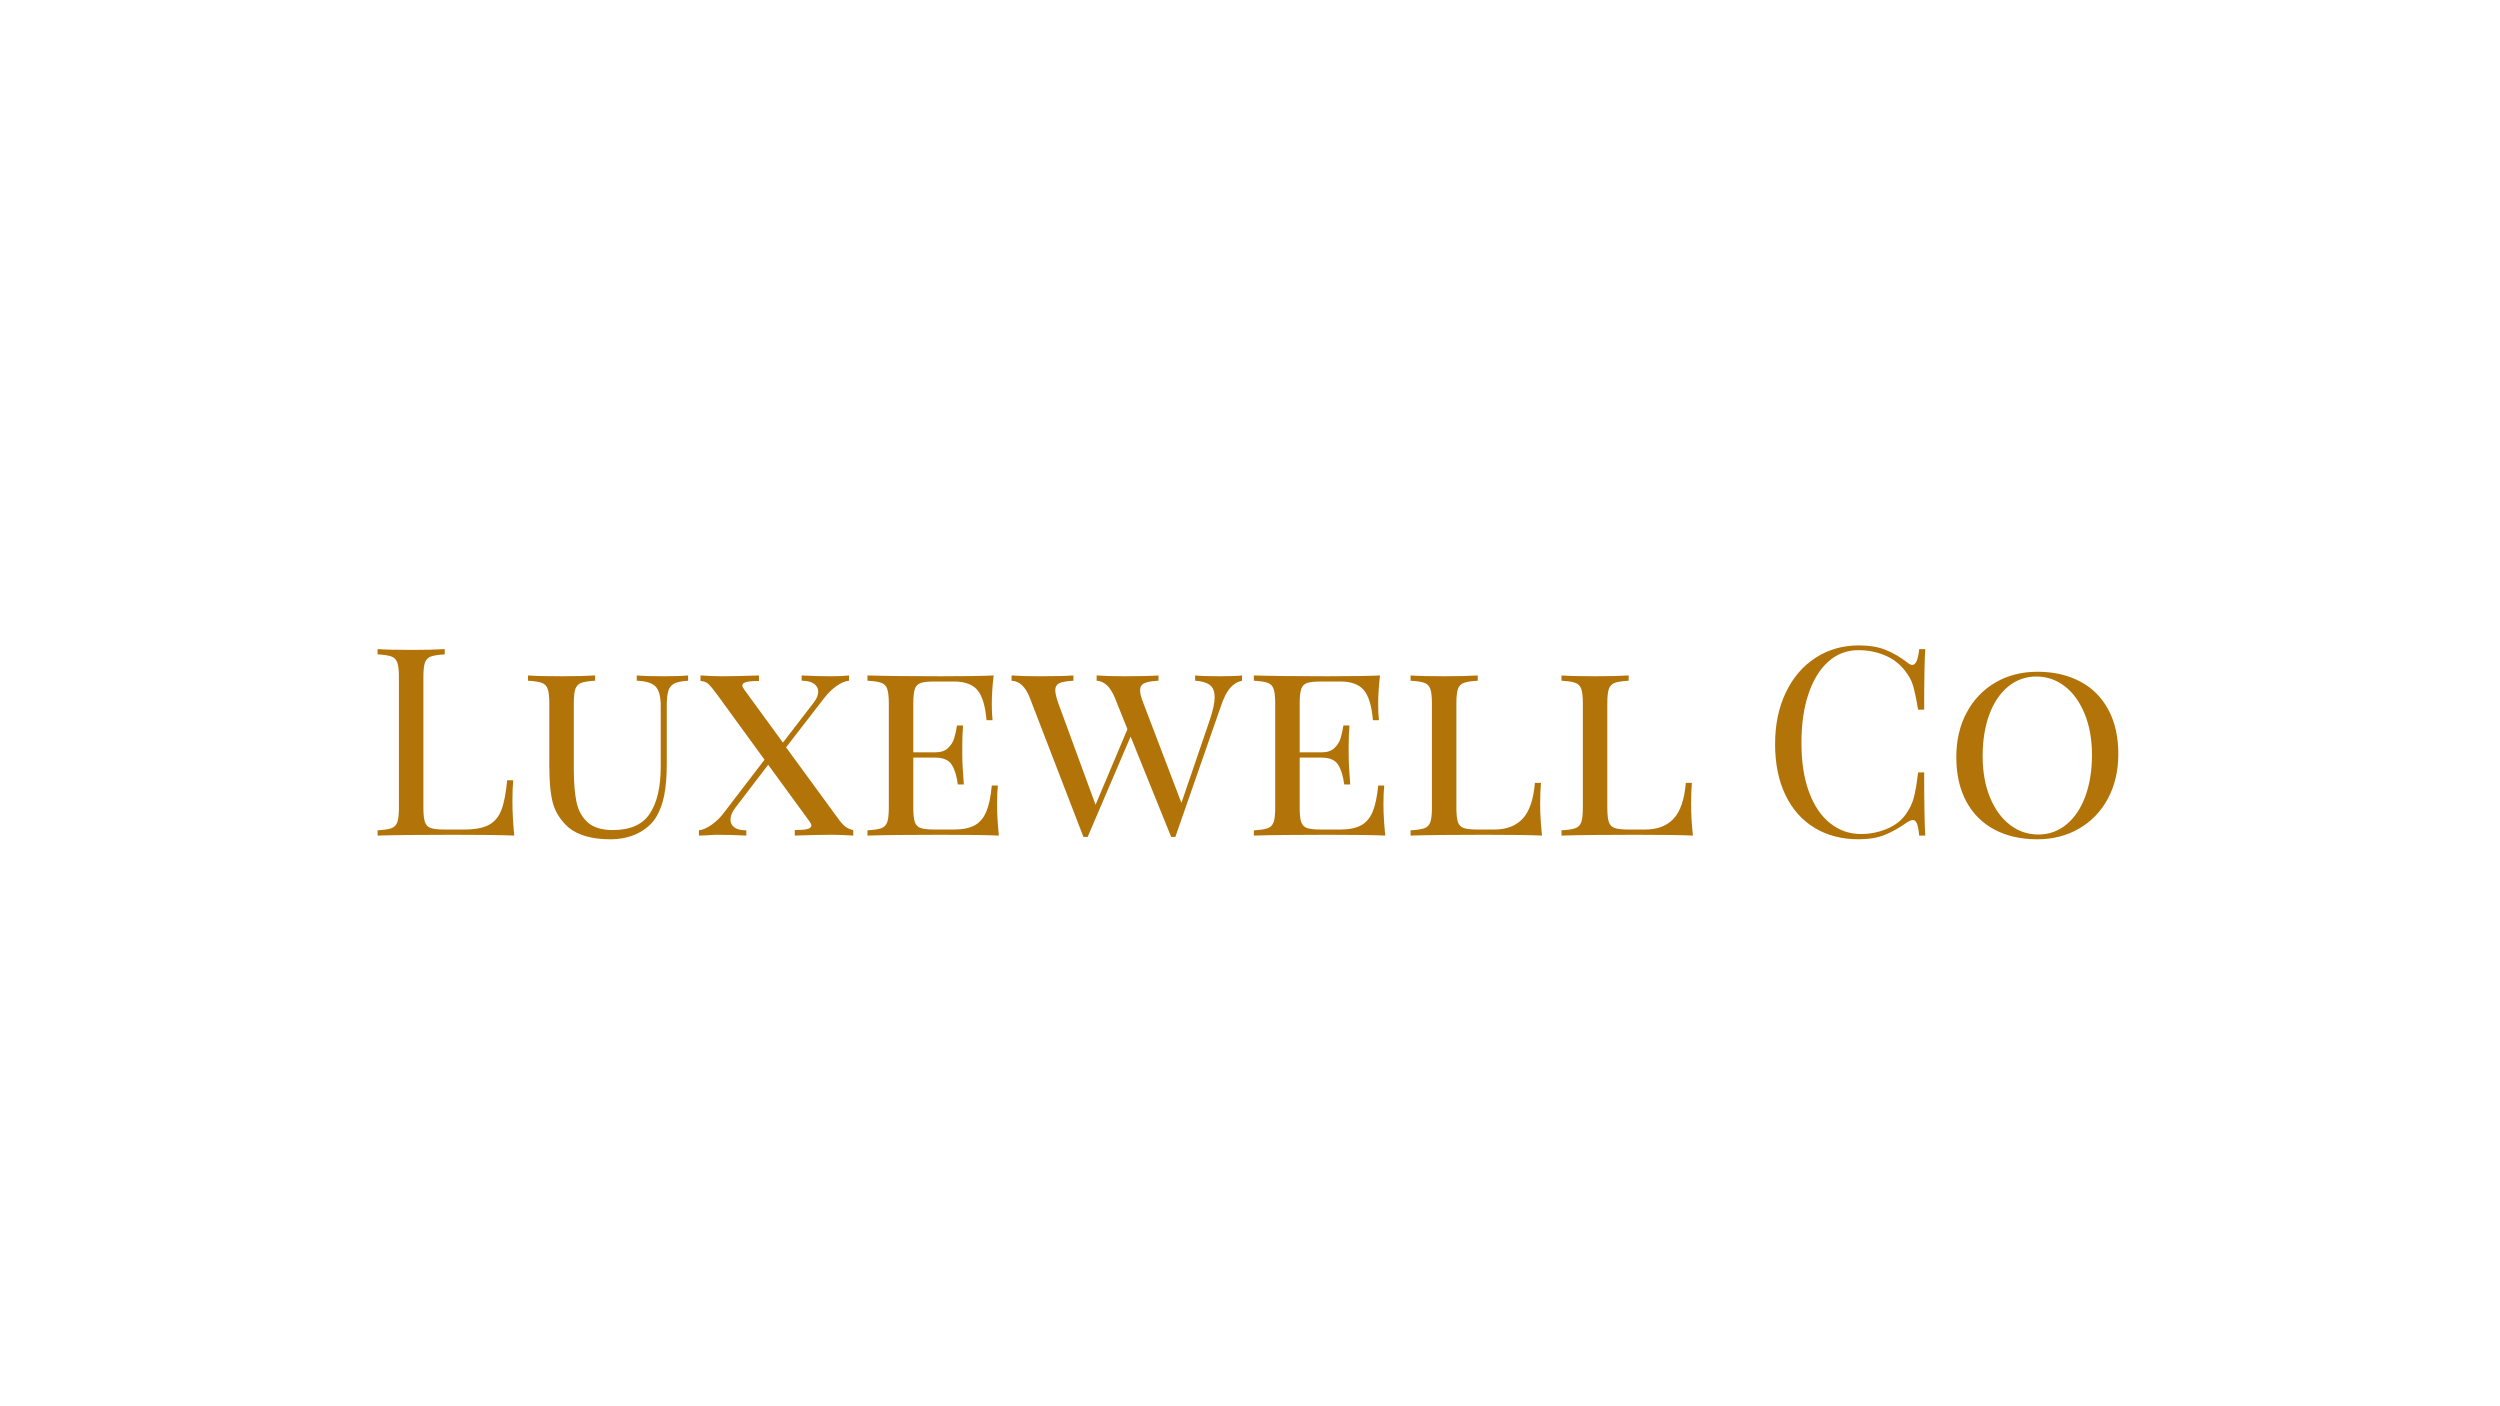 <svg version="1.2" preserveAspectRatio="xMidYMid meet" height="768" viewBox="0 0 1024.5 576" zoomAndPan="magnify" width="1366" xmlns:xlink="http://www.w3.org/1999/xlink" xmlns="http://www.w3.org/2000/svg"><defs></defs><g id="7b80fbed9b"><g style="fill:#b27409;fill-opacity:1;"><g transform="translate(150.196, 342.424)"><path d="M 32.062 -74.266 C 29.469 -74.117 27.578 -73.828 26.391 -73.391 C 25.203 -72.961 24.391 -72.133 23.953 -70.906 C 23.523 -69.688 23.312 -67.711 23.312 -64.984 L 23.312 -11.438 C 23.312 -8.707 23.523 -6.727 23.953 -5.5 C 24.391 -4.281 25.203 -3.473 26.391 -3.078 C 27.578 -2.68 29.469 -2.484 32.062 -2.484 L 39.938 -2.484 C 44.395 -2.484 47.789 -3.113 50.125 -4.375 C 52.469 -5.633 54.18 -7.664 55.266 -10.469 C 56.348 -13.27 57.141 -17.336 57.641 -22.672 L 60.125 -22.672 C 59.906 -20.441 59.797 -17.488 59.797 -13.812 C 59.797 -9.707 60.047 -5.102 60.547 0 C 55.66 -0.219 47.422 -0.328 35.828 -0.328 C 22.016 -0.328 11.582 -0.219 4.531 0 L 4.531 -2.156 C 7.125 -2.301 9.016 -2.586 10.203 -3.016 C 11.391 -3.453 12.195 -4.281 12.625 -5.5 C 13.062 -6.727 13.281 -8.707 13.281 -11.438 L 13.281 -64.984 C 13.281 -67.711 13.062 -69.688 12.625 -70.906 C 12.195 -72.133 11.391 -72.961 10.203 -73.391 C 9.016 -73.828 7.125 -74.117 4.531 -74.266 L 4.531 -76.422 C 7.551 -76.203 12.156 -76.094 18.344 -76.094 C 24.102 -76.094 28.676 -76.203 32.062 -76.422 Z M 32.062 -74.266" style="stroke:none"></path></g></g><g style="fill:#b27409;fill-opacity:1;"><g transform="translate(213.662, 342.424)"><path d="M 68.328 -63.469 C 65.805 -63.32 63.93 -62.941 62.703 -62.328 C 61.484 -61.723 60.656 -60.719 60.219 -59.312 C 59.789 -57.906 59.578 -55.836 59.578 -53.109 L 59.578 -29.25 C 59.578 -24.281 59.234 -20.051 58.547 -16.562 C 57.867 -13.07 56.738 -10.035 55.156 -7.453 C 53.426 -4.711 50.926 -2.531 47.656 -0.906 C 44.383 0.707 40.66 1.516 36.484 1.516 C 29.066 1.516 23.379 -0.066 19.422 -3.234 C 16.254 -6.047 14.129 -9.25 13.047 -12.844 C 11.973 -16.438 11.438 -21.797 11.438 -28.922 L 11.438 -54.188 C 11.438 -56.914 11.219 -58.891 10.781 -60.109 C 10.352 -61.336 9.547 -62.164 8.359 -62.594 C 7.172 -63.031 5.285 -63.32 2.703 -63.469 L 2.703 -65.625 C 5.723 -65.406 10.328 -65.297 16.516 -65.297 C 22.273 -65.297 26.844 -65.406 30.219 -65.625 L 30.219 -63.469 C 27.633 -63.32 25.75 -63.031 24.562 -62.594 C 23.375 -62.164 22.562 -61.336 22.125 -60.109 C 21.695 -58.891 21.484 -56.914 21.484 -54.188 L 21.484 -27.094 C 21.484 -21.77 21.844 -17.363 22.562 -13.875 C 23.281 -10.383 24.805 -7.578 27.141 -5.453 C 29.484 -3.328 32.922 -2.266 37.453 -2.266 C 44.648 -2.266 49.723 -4.531 52.672 -9.062 C 55.617 -13.594 57.094 -19.926 57.094 -28.062 L 57.094 -53.109 C 57.094 -56.992 56.391 -59.656 54.984 -61.094 C 53.586 -62.531 51.02 -63.32 47.281 -63.469 L 47.281 -65.625 C 49.863 -65.406 53.531 -65.297 58.281 -65.297 C 62.602 -65.297 65.953 -65.406 68.328 -65.625 Z M 68.328 -63.469" style="stroke:none"></path></g></g><g style="fill:#b27409;fill-opacity:1;"><g transform="translate(284.684, 342.424)"><path d="M 58.281 -7.656 C 59.656 -5.719 60.805 -4.391 61.734 -3.672 C 62.672 -2.953 63.754 -2.484 64.984 -2.266 L 64.984 0 C 61.742 -0.219 58.828 -0.328 56.234 -0.328 C 51.922 -0.328 46.848 -0.219 41.016 0 L 41.016 -2.266 C 43.391 -2.266 45.113 -2.406 46.188 -2.688 C 47.27 -2.977 47.812 -3.453 47.812 -4.109 C 47.812 -4.535 47.523 -5.145 46.953 -5.938 L 30.109 -29.031 L 16.516 -11.219 C 15.285 -9.57 14.672 -7.988 14.672 -6.469 C 14.672 -5.176 15.211 -4.133 16.297 -3.344 C 17.379 -2.551 19 -2.156 21.156 -2.156 L 21.156 0 C 17.051 -0.219 12.984 -0.328 8.953 -0.328 C 8.16 -0.328 6.832 -0.254 4.969 -0.109 L 1.734 0 L 1.734 -2.156 C 3.242 -2.301 4.988 -3.07 6.969 -4.469 C 8.945 -5.875 10.617 -7.516 11.984 -9.391 L 28.609 -31.094 L 9.062 -57.969 C 7.477 -60.125 6.289 -61.539 5.5 -62.219 C 4.707 -62.906 3.664 -63.285 2.375 -63.359 L 2.375 -65.625 C 5.613 -65.406 8.531 -65.297 11.125 -65.297 C 15.438 -65.297 20.508 -65.406 26.344 -65.625 L 26.344 -63.359 C 23.969 -63.359 22.238 -63.211 21.156 -62.922 C 20.07 -62.641 19.531 -62.176 19.531 -61.531 C 19.531 -61.094 19.82 -60.477 20.406 -59.688 L 36.156 -38.109 L 48.781 -54.516 C 50.008 -56.098 50.625 -57.609 50.625 -59.047 C 50.625 -60.336 50.047 -61.395 48.891 -62.219 C 47.742 -63.051 46.055 -63.469 43.828 -63.469 L 43.828 -65.625 C 47.922 -65.406 51.984 -65.297 56.016 -65.297 C 59.109 -65.297 61.52 -65.406 63.25 -65.625 L 63.25 -63.469 C 61.664 -63.32 59.957 -62.598 58.125 -61.297 C 56.289 -60.004 54.547 -58.281 52.891 -56.125 L 37.453 -36.156 Z M 58.281 -7.656" style="stroke:none"></path></g></g><g style="fill:#b27409;fill-opacity:1;"><g transform="translate(350.956, 342.424)"><path d="M 57.641 -12.734 C 57.641 -8.992 57.891 -4.75 58.391 0 C 53.711 -0.219 45.832 -0.328 34.75 -0.328 C 21.438 -0.328 11.363 -0.219 4.531 0 L 4.531 -2.156 C 7.125 -2.301 9.016 -2.586 10.203 -3.016 C 11.391 -3.453 12.195 -4.281 12.625 -5.5 C 13.062 -6.727 13.281 -8.707 13.281 -11.438 L 13.281 -54.188 C 13.281 -56.914 13.062 -58.891 12.625 -60.109 C 12.195 -61.336 11.391 -62.164 10.203 -62.594 C 9.016 -63.031 7.125 -63.32 4.531 -63.469 L 4.531 -65.625 C 11.363 -65.406 21.438 -65.297 34.75 -65.297 C 44.82 -65.297 51.984 -65.406 56.234 -65.625 C 55.734 -61.312 55.484 -57.426 55.484 -53.969 C 55.484 -51.164 55.586 -48.938 55.797 -47.281 L 53.328 -47.281 C 52.816 -53.176 51.57 -57.289 49.594 -59.625 C 47.613 -61.969 44.395 -63.141 39.938 -63.141 L 32.062 -63.141 C 29.469 -63.141 27.578 -62.941 26.391 -62.547 C 25.203 -62.148 24.391 -61.336 23.953 -60.109 C 23.523 -58.891 23.312 -56.914 23.312 -54.188 L 23.312 -34.109 L 32.266 -34.109 C 34.578 -34.109 36.344 -34.703 37.562 -35.891 C 38.781 -37.078 39.602 -38.367 40.031 -39.766 C 40.469 -41.172 40.867 -42.957 41.234 -45.125 L 43.719 -45.125 C 43.5 -42.676 43.391 -40.008 43.391 -37.125 L 43.391 -33.031 C 43.391 -30.219 43.602 -26.188 44.031 -20.938 L 41.562 -20.938 C 41.125 -24.395 40.289 -27.094 39.062 -29.031 C 37.844 -30.977 35.578 -31.953 32.266 -31.953 L 23.312 -31.953 L 23.312 -11.438 C 23.312 -8.707 23.523 -6.727 23.953 -5.5 C 24.391 -4.281 25.203 -3.473 26.391 -3.078 C 27.578 -2.68 29.469 -2.484 32.062 -2.484 L 39.938 -2.484 C 43.531 -2.484 46.367 -3.055 48.453 -4.203 C 50.547 -5.359 52.129 -7.211 53.203 -9.766 C 54.285 -12.316 55.047 -15.898 55.484 -20.516 L 57.969 -20.516 C 57.75 -18.566 57.641 -15.973 57.641 -12.734 Z M 57.641 -12.734" style="stroke:none"></path></g></g><g style="fill:#b27409;fill-opacity:1;"><g transform="translate(415.178, 342.424)"><path d="M 84.406 -65.297 C 88.938 -65.297 92.066 -65.406 93.797 -65.625 L 93.797 -63.469 C 91.859 -63.031 90.203 -62.004 88.828 -60.391 C 87.461 -58.773 86.207 -56.238 85.062 -52.781 L 66.484 0.547 L 64.766 0.547 L 48.141 -40.578 L 30.547 0.547 L 28.812 0.547 L 6.797 -56.562 C 5.066 -61.02 2.586 -63.32 -0.641 -63.469 L -0.641 -65.625 C 2.234 -65.406 6.082 -65.297 10.906 -65.297 C 17.094 -65.297 21.695 -65.406 24.719 -65.625 L 24.719 -63.469 C 21.977 -63.32 20.051 -62.977 18.938 -62.438 C 17.82 -61.895 17.266 -60.941 17.266 -59.578 C 17.266 -58.504 17.66 -56.781 18.453 -54.406 L 33.781 -12.625 L 46.844 -43.609 L 41.656 -56.562 C 39.789 -61.02 37.312 -63.32 34.219 -63.469 L 34.219 -65.625 C 37.164 -65.406 41.016 -65.297 45.766 -65.297 C 51.953 -65.297 56.555 -65.406 59.578 -65.625 L 59.578 -63.469 C 56.848 -63.32 54.906 -62.977 53.75 -62.438 C 52.602 -61.895 52.031 -60.906 52.031 -59.469 C 52.031 -58.25 52.461 -56.562 53.328 -54.406 L 68.969 -13.391 L 80.516 -47.172 C 81.891 -51.203 82.578 -54.367 82.578 -56.672 C 82.578 -59.047 81.91 -60.734 80.578 -61.734 C 79.242 -62.742 77.242 -63.32 74.578 -63.469 L 74.578 -65.625 C 76.742 -65.406 80.02 -65.297 84.406 -65.297 Z M 84.406 -65.297" style="stroke:none"></path></g></g><g style="fill:#b27409;fill-opacity:1;"><g transform="translate(509.298, 342.424)"><path d="M 57.641 -12.734 C 57.641 -8.992 57.891 -4.75 58.391 0 C 53.711 -0.219 45.832 -0.328 34.75 -0.328 C 21.438 -0.328 11.363 -0.219 4.531 0 L 4.531 -2.156 C 7.125 -2.301 9.016 -2.586 10.203 -3.016 C 11.391 -3.453 12.195 -4.281 12.625 -5.5 C 13.062 -6.727 13.281 -8.707 13.281 -11.438 L 13.281 -54.188 C 13.281 -56.914 13.062 -58.891 12.625 -60.109 C 12.195 -61.336 11.391 -62.164 10.203 -62.594 C 9.016 -63.031 7.125 -63.32 4.531 -63.469 L 4.531 -65.625 C 11.363 -65.406 21.438 -65.297 34.75 -65.297 C 44.82 -65.297 51.984 -65.406 56.234 -65.625 C 55.734 -61.312 55.484 -57.426 55.484 -53.969 C 55.484 -51.164 55.586 -48.938 55.797 -47.281 L 53.328 -47.281 C 52.816 -53.176 51.57 -57.289 49.594 -59.625 C 47.613 -61.969 44.395 -63.141 39.938 -63.141 L 32.062 -63.141 C 29.469 -63.141 27.578 -62.941 26.391 -62.547 C 25.203 -62.148 24.391 -61.336 23.953 -60.109 C 23.523 -58.891 23.312 -56.914 23.312 -54.188 L 23.312 -34.109 L 32.266 -34.109 C 34.578 -34.109 36.344 -34.703 37.562 -35.891 C 38.781 -37.078 39.602 -38.367 40.031 -39.766 C 40.469 -41.172 40.867 -42.957 41.234 -45.125 L 43.719 -45.125 C 43.5 -42.676 43.391 -40.008 43.391 -37.125 L 43.391 -33.031 C 43.391 -30.219 43.602 -26.188 44.031 -20.938 L 41.562 -20.938 C 41.125 -24.395 40.289 -27.094 39.062 -29.031 C 37.844 -30.977 35.578 -31.953 32.266 -31.953 L 23.312 -31.953 L 23.312 -11.438 C 23.312 -8.707 23.523 -6.727 23.953 -5.5 C 24.391 -4.281 25.203 -3.473 26.391 -3.078 C 27.578 -2.68 29.469 -2.484 32.062 -2.484 L 39.938 -2.484 C 43.531 -2.484 46.367 -3.055 48.453 -4.203 C 50.547 -5.359 52.129 -7.211 53.203 -9.766 C 54.285 -12.316 55.047 -15.898 55.484 -20.516 L 57.969 -20.516 C 57.75 -18.566 57.641 -15.973 57.641 -12.734 Z M 57.641 -12.734" style="stroke:none"></path></g></g><g style="fill:#b27409;fill-opacity:1;"><g transform="translate(573.519, 342.424)"><path d="M 32.062 -63.469 C 29.469 -63.32 27.578 -63.031 26.391 -62.594 C 25.203 -62.164 24.391 -61.336 23.953 -60.109 C 23.523 -58.891 23.312 -56.914 23.312 -54.188 L 23.312 -11.438 C 23.312 -8.707 23.523 -6.727 23.953 -5.5 C 24.391 -4.281 25.203 -3.473 26.391 -3.078 C 27.578 -2.68 29.469 -2.484 32.062 -2.484 L 38.859 -2.484 C 43.828 -2.484 47.691 -3.957 50.453 -6.906 C 53.223 -9.852 54.898 -14.75 55.484 -21.594 L 57.969 -21.594 C 57.75 -19.352 57.641 -16.398 57.641 -12.734 C 57.641 -8.992 57.891 -4.75 58.391 0 C 53.711 -0.219 45.832 -0.328 34.75 -0.328 C 21.438 -0.328 11.363 -0.219 4.531 0 L 4.531 -2.156 C 7.125 -2.301 9.016 -2.586 10.203 -3.016 C 11.391 -3.453 12.195 -4.281 12.625 -5.5 C 13.062 -6.727 13.281 -8.707 13.281 -11.438 L 13.281 -54.188 C 13.281 -56.914 13.062 -58.891 12.625 -60.109 C 12.195 -61.336 11.391 -62.164 10.203 -62.594 C 9.016 -63.031 7.125 -63.32 4.531 -63.469 L 4.531 -65.625 C 7.551 -65.406 12.156 -65.297 18.344 -65.297 C 24.102 -65.297 28.676 -65.406 32.062 -65.625 Z M 32.062 -63.469" style="stroke:none"></path></g></g><g style="fill:#b27409;fill-opacity:1;"><g transform="translate(635.367, 342.424)"><path d="M 32.062 -63.469 C 29.469 -63.32 27.578 -63.031 26.391 -62.594 C 25.203 -62.164 24.391 -61.336 23.953 -60.109 C 23.523 -58.891 23.312 -56.914 23.312 -54.188 L 23.312 -11.438 C 23.312 -8.707 23.523 -6.727 23.953 -5.5 C 24.391 -4.281 25.203 -3.473 26.391 -3.078 C 27.578 -2.68 29.469 -2.484 32.062 -2.484 L 38.859 -2.484 C 43.828 -2.484 47.691 -3.957 50.453 -6.906 C 53.223 -9.852 54.898 -14.75 55.484 -21.594 L 57.969 -21.594 C 57.75 -19.352 57.641 -16.398 57.641 -12.734 C 57.641 -8.992 57.891 -4.75 58.391 0 C 53.711 -0.219 45.832 -0.328 34.75 -0.328 C 21.438 -0.328 11.363 -0.219 4.531 0 L 4.531 -2.156 C 7.125 -2.301 9.016 -2.586 10.203 -3.016 C 11.391 -3.453 12.195 -4.281 12.625 -5.5 C 13.062 -6.727 13.281 -8.707 13.281 -11.438 L 13.281 -54.188 C 13.281 -56.914 13.062 -58.891 12.625 -60.109 C 12.195 -61.336 11.391 -62.164 10.203 -62.594 C 9.016 -63.031 7.125 -63.32 4.531 -63.469 L 4.531 -65.625 C 7.551 -65.406 12.156 -65.297 18.344 -65.297 C 24.102 -65.297 28.676 -65.406 32.062 -65.625 Z M 32.062 -63.469" style="stroke:none"></path></g></g><g style="fill:#b27409;fill-opacity:1;"><g transform="translate(694.839, 342.424)"><path d="" style="stroke:none"></path></g></g><g style="fill:#b27409;fill-opacity:1;"><g transform="translate(721.715, 342.424)"><path d="M 40.047 -77.938 C 44.359 -77.938 48.023 -77.32 51.047 -76.094 C 54.078 -74.875 57.031 -73.148 59.906 -70.922 C 60.695 -70.266 61.379 -69.938 61.953 -69.938 C 63.391 -69.938 64.328 -72.098 64.766 -76.422 L 67.25 -76.422 C 66.957 -71.742 66.812 -63.469 66.812 -51.594 L 64.328 -51.594 C 63.535 -56.27 62.816 -59.633 62.172 -61.688 C 61.523 -63.738 60.445 -65.695 58.938 -67.562 C 56.781 -70.375 54.023 -72.477 50.672 -73.875 C 47.328 -75.281 43.711 -75.984 39.828 -75.984 C 35.148 -75.984 31.066 -74.438 27.578 -71.344 C 24.086 -68.25 21.367 -63.844 19.422 -58.125 C 17.484 -52.406 16.516 -45.695 16.516 -38 C 16.516 -30.156 17.555 -23.426 19.641 -17.812 C 21.734 -12.195 24.629 -7.93 28.328 -5.016 C 32.035 -2.098 36.227 -0.641 40.906 -0.641 C 44.508 -0.641 48 -1.32 51.375 -2.688 C 54.758 -4.062 57.422 -6.113 59.359 -8.844 C 60.805 -10.863 61.852 -13.023 62.5 -15.328 C 63.145 -17.629 63.754 -21.156 64.328 -25.906 L 66.812 -25.906 C 66.812 -13.531 66.957 -4.895 67.25 0 L 64.766 0 C 64.547 -2.301 64.238 -3.938 63.844 -4.906 C 63.445 -5.883 62.891 -6.375 62.172 -6.375 C 61.598 -6.375 60.844 -6.082 59.906 -5.5 C 56.664 -3.195 53.57 -1.453 50.625 -0.266 C 47.676 0.922 44.113 1.516 39.938 1.516 C 33.102 1.516 27.113 -0.031 21.969 -3.125 C 16.82 -6.219 12.828 -10.695 9.984 -16.562 C 7.141 -22.426 5.719 -29.426 5.719 -37.562 C 5.719 -45.477 7.176 -52.492 10.094 -58.609 C 13.008 -64.723 17.07 -69.473 22.281 -72.859 C 27.5 -76.242 33.422 -77.938 40.047 -77.938 Z M 40.047 -77.938" style="stroke:none"></path></g></g><g style="fill:#b27409;fill-opacity:1;"><g transform="translate(795.975, 342.424)"><path d="M 38.969 -67.141 C 45.582 -67.141 51.391 -65.82 56.391 -63.188 C 61.398 -60.562 65.27 -56.711 68 -51.641 C 70.738 -46.566 72.109 -40.504 72.109 -33.453 C 72.109 -26.547 70.688 -20.445 67.844 -15.156 C 65 -9.875 61.055 -5.773 56.016 -2.859 C 50.984 0.055 45.266 1.516 38.859 1.516 C 32.234 1.516 26.422 0.203 21.422 -2.422 C 16.422 -5.055 12.551 -8.91 9.812 -13.984 C 7.082 -19.055 5.719 -25.117 5.719 -32.172 C 5.719 -39.078 7.141 -45.172 9.984 -50.453 C 12.828 -55.742 16.766 -59.848 21.797 -62.766 C 26.836 -65.68 32.562 -67.141 38.969 -67.141 Z M 38.531 -65.188 C 34.145 -65.188 30.273 -63.801 26.922 -61.031 C 23.578 -58.27 21.004 -54.422 19.203 -49.484 C 17.41 -44.555 16.516 -38.926 16.516 -32.594 C 16.516 -26.188 17.52 -20.535 19.531 -15.641 C 21.551 -10.754 24.285 -7 27.734 -4.375 C 31.191 -1.75 35.047 -0.438 39.297 -0.438 C 43.68 -0.438 47.547 -1.82 50.891 -4.594 C 54.234 -7.363 56.805 -11.211 58.609 -16.141 C 60.41 -21.066 61.312 -26.695 61.312 -33.031 C 61.312 -39.438 60.301 -45.082 58.281 -49.969 C 56.27 -54.863 53.535 -58.625 50.078 -61.25 C 46.629 -63.875 42.781 -65.188 38.531 -65.188 Z M 38.531 -65.188" style="stroke:none"></path></g></g></g></svg>